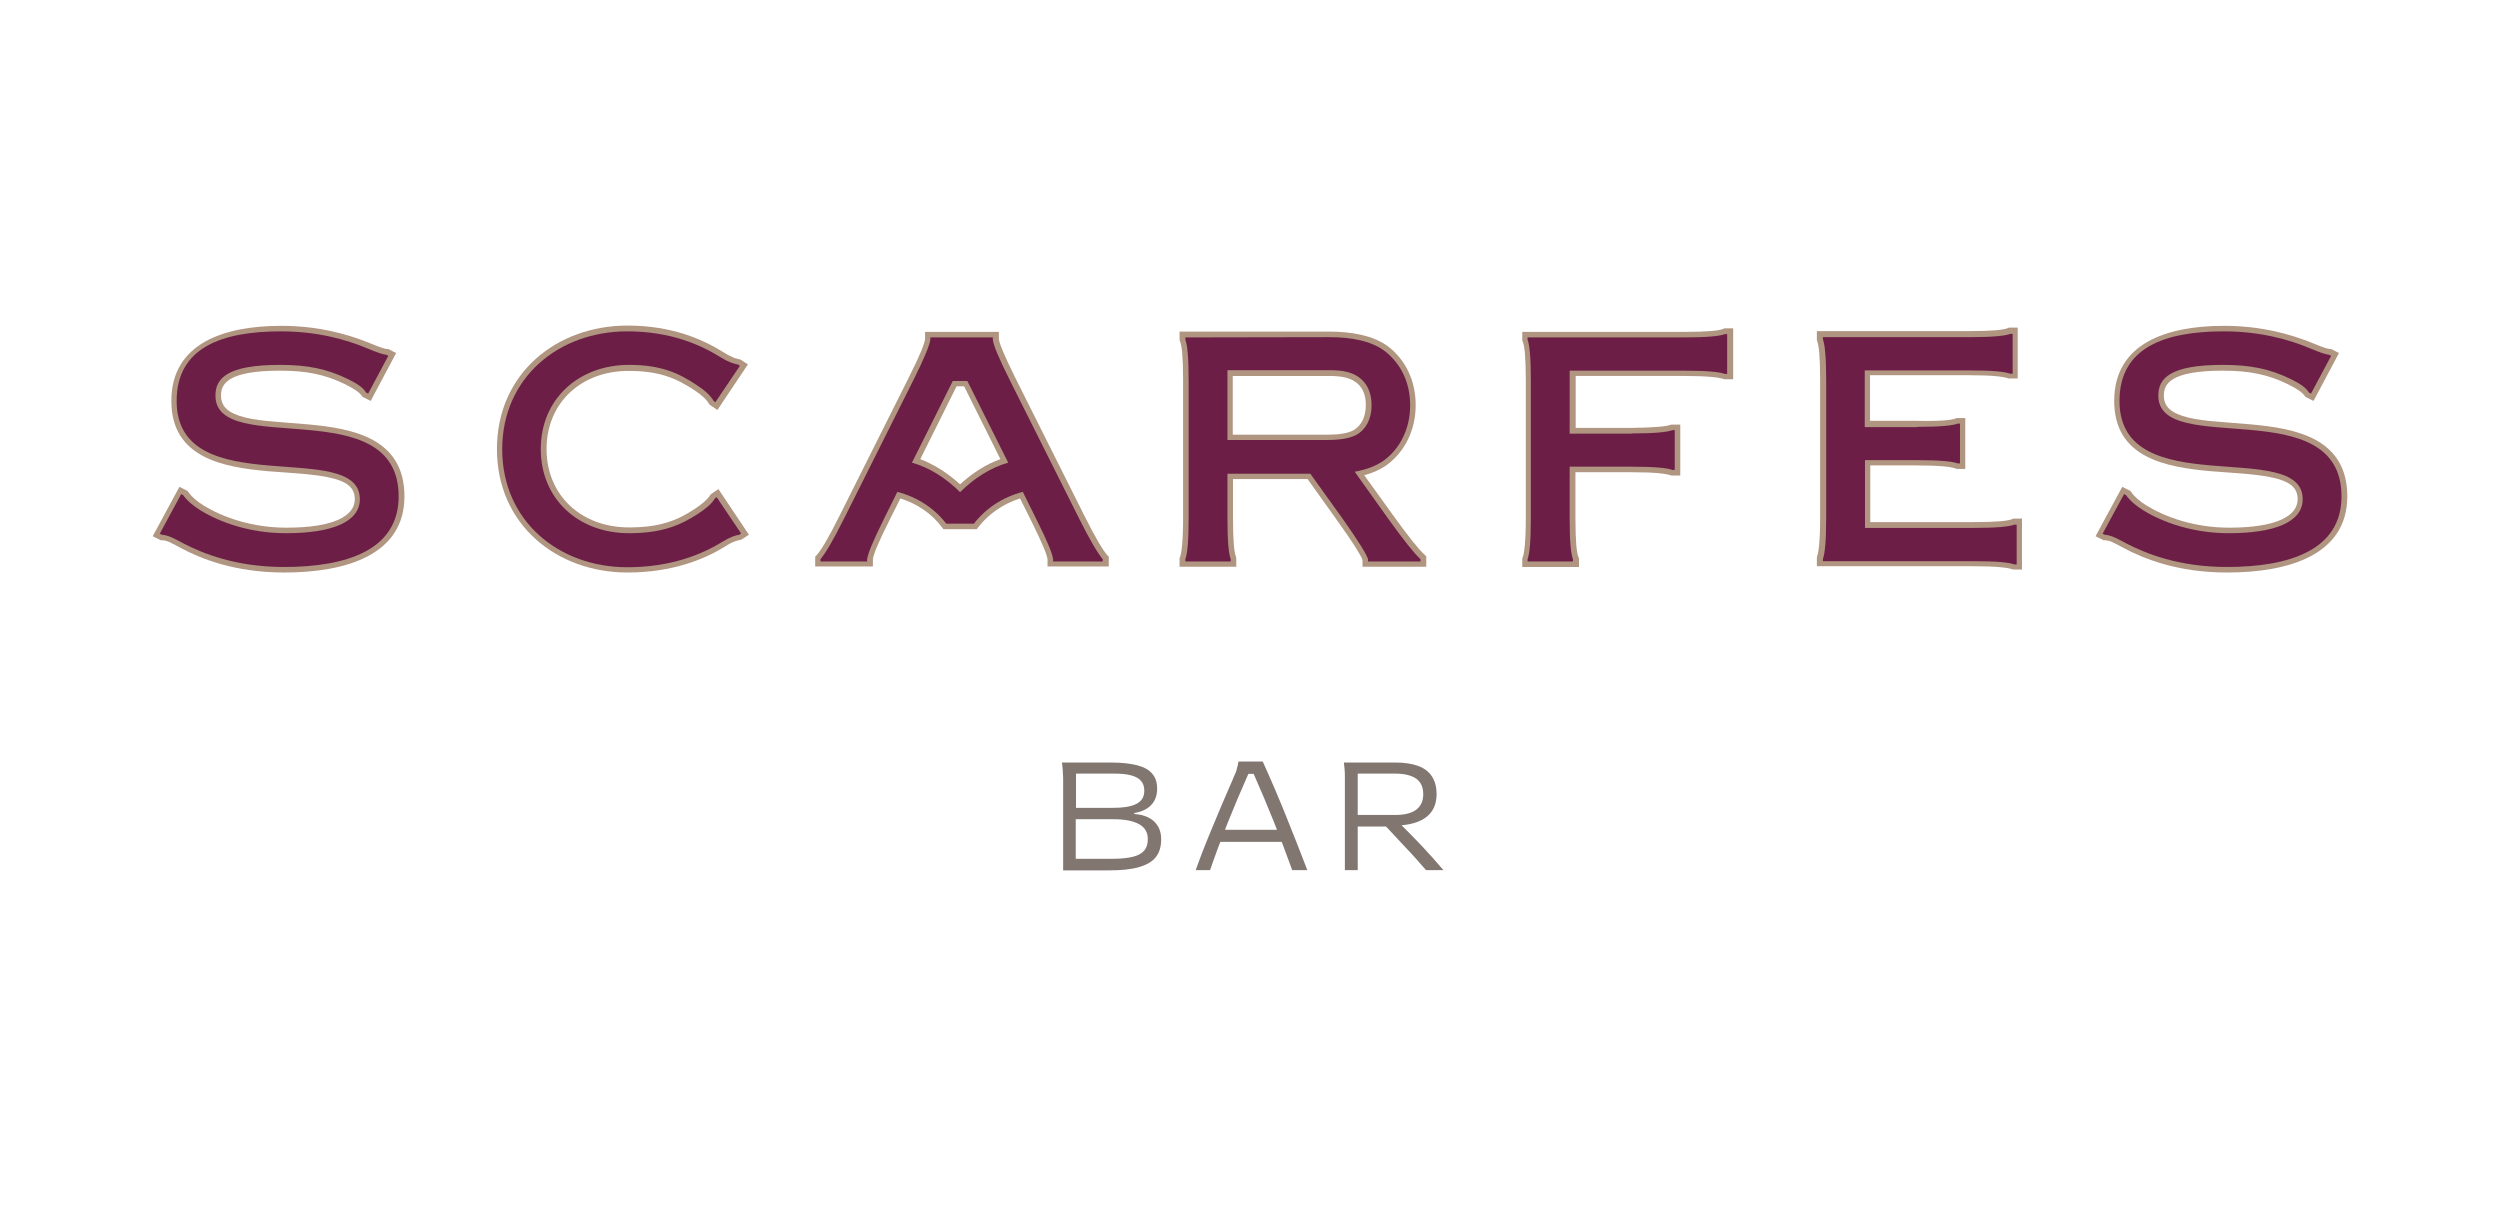 <?xml version="1.0" encoding="UTF-8"?>
<svg xmlns="http://www.w3.org/2000/svg" id="Layer_2" viewBox="0 0 992.1 481.9">
  <defs>
    <style>.cls-1{fill:none;}.cls-2{fill:#6c1e46;}.cls-3{fill:#817670;}.cls-4{fill:#b09581;}</style>
  </defs>
  <g id="Layer_1-2">
    <rect class="cls-1" width="992.1" height="481.9"></rect>
    <g>
      <g>
        <g>
          <path class="cls-4" d="m882.1,147.1c-21,0-23.4,5.4-23.4,9.9s3.1,7.1,9.7,8.7c3.3.8,7.2,1.3,11.3,1.6,4.3.4,8.8.7,13.4,1.1,17.8,1.6,38.4,5.4,38.4,28.6s-23.2,30.2-47.7,30.2c-19.5,0-32.9-5.4-41-9.7-1.5-.8-2.9-1.6-4.2-2.2-1.2-.6-2.3-.9-3.3-.9h-.5l-3.2-1.6,10.6-19.6,3.2,1.6.3.4c1.4,2,3.4,3.7,6.1,5.4,7.5,4.6,19,8.8,32.9,8.8,18.6,0,27.1-4.6,27.1-11.3,0-4.5-3-7-9.7-8.5-3.3-.8-7.2-1.2-11.3-1.6-4.3-.4-8.8-.6-13.4-1-17.8-1.6-38.4-5.2-38.4-27.9s20.5-29.8,43.6-29.8c14.7,0,26.5,3.3,35.5,7,3.9,1.6,5.3,2.1,6.6,2.2h.4l3.1,1.6-10.1,19-3.2-1.6-.3-.4c-1-1.4-3-2.8-6.6-4.6-8-3.9-15.3-5.4-25.9-5.4Z"></path>
          <path class="cls-4" d="m216.9,178.2c0,18.5,13.9,31.1,32.7,31.1,12,0,19-2.6,26.2-7.4,3.3-2.2,5.1-3.9,6-5.4l.3-.4,3-2,12.1,18.1-2.9,1.9-.4.1c-.7.2-1.5.3-2.4.7-.9.3-2.1.9-3.8,2-8.1,5-20.8,10.3-38.7,10.3-28.1,0-51.8-19-51.8-49s23.7-49,51.8-49c18,0,30.3,5.7,38.3,10.7,1.7,1.1,2.9,1.6,3.8,2s1.7.5,2.4.7l.4.1,2.9,1.9-12.1,18.1-3-2-.3-.4c-.9-1.6-2.7-3.4-5.9-5.5-7.3-4.8-14-7.6-25.9-7.6-18.8-.1-32.7,12.5-32.7,31Z"></path>
          <path class="cls-4" d="m111.1,147.1c-21,0-23.4,5.4-23.4,9.9s3.1,7.1,9.7,8.7c3.3.8,7.2,1.3,11.3,1.6,4.3.4,8.8.7,13.4,1.1,17.8,1.6,38.4,5.4,38.4,28.6s-23.2,30.2-47.7,30.2c-19.5,0-32.9-5.4-41-9.7-1.5-.8-2.9-1.6-4.2-2.2-1.2-.6-2.3-.9-3.3-.9h-.5l-3.2-1.6,10.6-19.6,3.2,1.6.3.4c1.4,2,3.4,3.7,6.1,5.4,7.5,4.6,19,8.8,32.9,8.8,18.6,0,27.1-4.6,27.1-11.3,0-4.5-3-7-9.7-8.5-3.3-.8-7.2-1.2-11.3-1.6-4.3-.4-8.8-.6-13.4-1-17.8-1.6-38.4-5.2-38.4-27.9s20.6-29.8,43.6-29.8c14.7,0,26.5,3.3,35.5,7,3.9,1.6,5.3,2.1,6.6,2.2h.4l3.1,1.6-10.1,19-3.2-1.6-.3-.4c-1-1.4-3-2.8-6.6-4.6-8-3.9-15.3-5.4-25.9-5.4Z"></path>
          <path class="cls-4" d="m381,192.2c4.8-4.4,10.1-7.9,16-10l-14.4-28.9h-3l-14.4,28.9c5.7,2.2,11.1,5.7,15.8,10Zm-23.7,5.6l-4.4,8.8c-4.6,9.1-6.3,13.6-6.5,15.3v2.9h-22.9v-3.9l.6-.6c1.6-1.8,4.5-6.4,9.1-15.7l27.4-54.7c4.6-9.1,6.3-13.6,6.5-15.3v-2.9h29.3v2.9c.2,1.7,2,6.2,6.5,15.3l27.4,54.7c4.6,9.2,7.5,13.9,9.1,15.7l.6.6v3.9h-24.3v-2.9c-.2-1.7-2-6.2-6.5-15.3l-4.4-8.8c-6.7,2.1-12.5,6.2-16.5,11.3l-.7.9h-13.2l-.7-.9c-3.9-5.2-9.7-9.2-16.4-11.3Z"></path>
          <path class="cls-4" d="m662.9,168.6l.4-.1h3.5v20.2h-3.5l-.4-.1c-1.6-.6-6.1-1.2-15.4-1.2h-22.3v18.3c0,9.3.5,13.8,1.2,15.4l.2.4v3.5h-22.5v-3.5l.2-.4c.6-1.6,1.2-6.1,1.2-15.4v-54.7c0-9.3-.5-13.8-1.2-15.4l-.2-.4v-3.5h64.4c9.3,0,13.8-.5,15.4-1.2l.4-.2h3.5v20.2h-3.5l-.4-.1c-1.6-.6-6.1-1.2-15.4-1.2h-43.2v20.6h22.3c9.2-.1,13.7-.6,15.3-1.2Z"></path>
          <path class="cls-4" d="m776,166.1l.4-.2h3.5v20.2h-3.5l-.4-.2c-1.6-.6-6.1-1.2-15.4-1.2h-18.4v22.5h40.9c9.3,0,13.8-.5,15.4-1.2l.4-.2h3.5v20.2h-3.5l-.4-.1c-1.6-.6-6.1-1.2-15.4-1.2h-62.1v-3.5l.1-.4c.6-1.6,1.2-6.1,1.2-15.4v-54.7c0-9.3-.5-13.8-1.2-15.4l-.1-.4v-3.5h60.4c9.3,0,13.8-.5,15.4-1.2l.4-.2h3.5v20.2h-3.5l-.4-.1c-1.6-.6-6.1-1.2-15.4-1.2h-39.3v18.1h18.6c9.3.2,13.7-.3,15.3-.9Z"></path>
          <path class="cls-4" d="m551.4,137.9c6.4,5.2,10.4,13.1,10.4,22.9s-4.3,18.4-11.3,23.6c-2.6,1.9-5.8,3.3-9.1,4.2l11.3,15.7c6.6,9.2,10.5,13.9,12.6,15.8l.7.7v4.1h-25.3v-2.7c-.7-1.9-3.5-6.5-9.8-15.3l-12-16.8h-29.6v15.5c0,9.3.5,13.8,1.2,15.4l.1.4v3.5h-22.5v-3.5l.2-.4c.6-1.6,1.2-6.1,1.2-15.4v-54.7c0-9.3-.5-13.8-1.2-15.4l-.2-.4v-3.5h59.6c8,0,17.4,1.3,23.7,6.3Zm-13.6,13.6c-2.3-1.6-5.5-2.3-10.1-2.3h-38.5v23.3h37.7c4.2,0,8.3-.5,10.6-2,2.6-1.7,4.5-4.9,4.5-9.6.1-4.8-1.7-7.7-4.2-9.4Z"></path>
        </g>
        <g>
          <path class="cls-2" d="m909,150.4c-8.4-4.1-16.1-5.6-26.9-5.6-21.1,0-25.6,5.4-25.6,12.2,0,24.9,72.7-2,72.7,40,0,21.3-20.7,28-45.5,28-19,0-32.1-5.3-40-9.4-3.2-1.7-5.7-3.2-8.5-3.4l-.8-.4,8.5-15.7.8.4c1.7,2.4,4,4.2,6.8,6,7.8,4.8,19.7,9.1,34,9.1,18.1,0,29.3-4.4,29.3-13.5,0-24.5-72.7,1.8-72.7-39,0-21.4,18.3-27.6,41.4-27.6,14.3,0,25.9,3.2,34.6,6.9,3.9,1.6,5.6,2.2,7.2,2.4l.8.4-8,15-.8-.4c-1.2-2-3.6-3.6-7.3-5.4Z"></path>
          <path class="cls-2" d="m249.6,144.8c-19.9,0-35,13.5-35,33.4s15,33.4,35,33.4c12.5,0,19.9-2.8,27.4-7.7,3.4-2.2,5.6-4.2,6.7-6.1l.7-.5,9.7,14.4-.7.5c-1.6.3-3.3.7-6.9,2.9-7.8,4.8-20.1,10-37.6,10-27.1,0-49.6-18.3-49.6-46.8s22.5-46.8,49.6-46.8c17.5,0,29.4,5.5,37.1,10.3,3.6,2.2,5.3,2.5,6.9,2.9l.7.5-9.7,14.4-.7-.5c-1.2-2-3.2-4-6.6-6.2-7.4-5-14.5-8.1-27-8.1Z"></path>
          <path class="cls-2" d="m138,150.4c-8.4-4.1-16.1-5.6-26.9-5.6-21.1,0-25.6,5.4-25.6,12.2,0,24.9,72.7-2,72.7,40,0,21.3-20.7,28-45.5,28-19,0-32.1-5.3-40-9.4-3.2-1.7-5.7-3.2-8.5-3.4l-.8-.4,8.5-15.7.8.4c1.7,2.4,4,4.2,6.8,6,7.8,4.8,19.7,9.1,34,9.1,18.1,0,29.3-4.4,29.3-13.5,0-24.5-72.7,1.8-72.7-39,0-21.4,18.3-27.6,41.4-27.6,14.3,0,25.9,3.2,34.6,6.9,3.9,1.6,5.6,2.2,7.2,2.4l.8.4-8,15-.8-.4c-1.2-2-3.6-3.6-7.3-5.4Z"></path>
          <path class="cls-2" d="m361.9,183.6c7.1,2,13.5,6.2,19.1,11.7,5.6-5.5,12-9.7,19.1-11.7l-16.2-32.4h-5.8l-16.2,32.4Zm13.6,24.2c-4.6-6-11.5-10.6-19.4-12.6l-5.2,10.5c-4.6,9.2-6.5,14.1-6.8,16.2v.9h-18.5v-.9c1.8-2.1,4.8-7,9.4-16.2l27.4-54.7c4.6-9.2,6.5-14.1,6.8-16.2v-.9h24.8v.9c.2,2.1,2.2,7,6.8,16.2l27.4,54.7c4.6,9.2,7.6,14.1,9.4,16.2v.9h-19.7v-.9c-.2-2.1-2.2-7-6.8-16.2l-5.2-10.5c-7.9,2-14.8,6.6-19.4,12.6h-11Z"></path>
          <path class="cls-2" d="m647.5,172c9.2,0,14.1-.5,16.2-1.3h.9v15.8h-.9c-2.1-.8-7-1.3-16.2-1.3h-24.6v20.5c0,9.2.5,14.1,1.3,16.2v.9h-18v-.9c.8-2.1,1.3-7,1.3-16.2v-54.7c0-9.2-.5-14.1-1.3-16.2v-.9h62.1c9.2,0,14.1-.5,16.2-1.3h.9v15.8h-.9c-2.1-.8-7-1.3-16.2-1.3h-45.4v25h24.6v-.1Z"></path>
          <path class="cls-2" d="m760.7,169.4c9.2,0,14.1-.5,16.2-1.3h.9v15.8h-.9c-2.1-.8-7-1.3-16.2-1.3h-20.6v26.9h43.1c9.2,0,14.1-.5,16.2-1.3h.9v15.8h-.9c-2.1-.8-7-1.3-16.2-1.3h-59.8v-.9c.8-2.1,1.3-7,1.3-16.2v-54.7c0-9.2-.5-14.1-1.3-16.2v-.9h58.2c9.2,0,14.1-.5,16.2-1.3h.9v15.8h-1c-2.1-.8-7-1.3-16.2-1.3h-41.5v22.5h20.7v-.1Z"></path>
          <path class="cls-2" d="m527.7,133.8c7.9,0,16.7,1.3,22.3,5.9,5.9,4.8,9.6,12,9.6,21.2s-4,17.1-10.4,21.8c-3.2,2.3-7.2,3.7-11.6,4.5l13.2,18.5c6.6,9.2,10.6,14.1,12.9,16.2v.9h-20.8v-.9c-.7-2.1-3.7-7-10.2-16.2l-12.7-17.7h-32.9v17.7c0,9.2.5,14.1,1.3,16.2v.9h-18v-.9c.8-2.1,1.3-7,1.3-16.2v-54.7c0-9.2-.5-14.1-1.3-16.2v-.9l57.3-.1Zm16.6,27c0-5.3-2-9-5.2-11.2-2.8-2-6.6-2.7-11.3-2.7h-40.7v27.7h39.9c4.2,0,8.9-.5,11.9-2.4,3.2-2.1,5.4-6,5.4-11.4Z"></path>
        </g>
      </g>
      <g>
        <path class="cls-3" d="m421.4,302.6h19.4c4.3,0,7.8.4,10.5,1.1s4.7,1.8,6,3.4c1.3,1.5,1.9,3.5,1.9,5.9,0,2.8-.9,5.1-2.7,6.8s-4.4,2.7-7.7,3l1.3-1.5v3.1l-.7-1.4c3.5.1,6.3,1,8.4,2.8,2,1.8,3,4.2,3,7.3,0,2.9-.7,5.2-2.1,7-1.4,1.8-3.6,3.1-6.7,4-3,.9-7.1,1.3-12,1.3h-18.1v-36.6c-.1-2.4-.2-4.5-.5-6.2Zm4.2,18h15.6c4.5,0,7.7-.5,9.8-1.6s3.1-2.8,3.1-5.2c0-1.6-.4-2.9-1.3-3.9-.8-1-2.1-1.7-3.9-2.2-1.8-.5-4.1-.7-6.9-.7h-16.3l1.3-1.8v16.7l-1.4-1.3Zm.1,20.2h15.9c3.3,0,6-.3,8-.8s3.5-1.3,4.5-2.5,1.4-2.7,1.4-4.5c0-2.6-1.1-4.6-3.4-5.9-2.3-1.3-5.7-2-10.3-2h-16.2l1.3-1.2v18.5l-1.2-1.6Z"></path>
        <path class="cls-3" d="m481.3,327.9c2.4-5.8,4.8-11.5,7.3-17.2.4-.8.7-1.6,1-2.4l.2-.4c.4-.9.8-1.7,1-2.7.3-.9.5-1.9.7-3h9.6c3.5,7.7,6.6,15,9.4,22,2.8,7,5.6,14,8.3,21.1h-6c-4.7-13.1-9.8-25.8-15.3-38.2h-2.1c-5.9,13.3-11,26-15.2,38.2h-5.7c2.1-5.9,4.4-11.7,6.8-17.4Zm2.5,1.4h25.4v4.8h-25.4v-4.8Z"></path>
        <path class="cls-3" d="m533.3,302.6h20.5c3.7,0,6.7.5,9.1,1.4,2.4.9,4.2,2.3,5.4,4.2,1.2,1.9,1.8,4.2,1.8,6.9,0,3.9-1.3,6.9-3.9,9-2.6,2.1-6.5,3.3-11.6,3.5l.6-1.1c6.4,6.3,12.3,12.5,17.6,18.8h-6.9c-2.7-3.1-5.4-6.2-8.3-9.2-2.8-3-5.6-6-8.4-9l2.4.9h-12.8v17.3h-5.1v-37.4c0-2-.2-3.8-.4-5.3Zm28.6,18.8c1.9-1.4,2.9-3.4,2.9-6.2s-.9-4.8-2.8-6.2c-1.9-1.3-4.7-2-8.4-2h-16l1.2-1.8v18.2h14.1c4.1.1,7.1-.6,9-2Z"></path>
      </g>
    </g>
  </g>
</svg>
